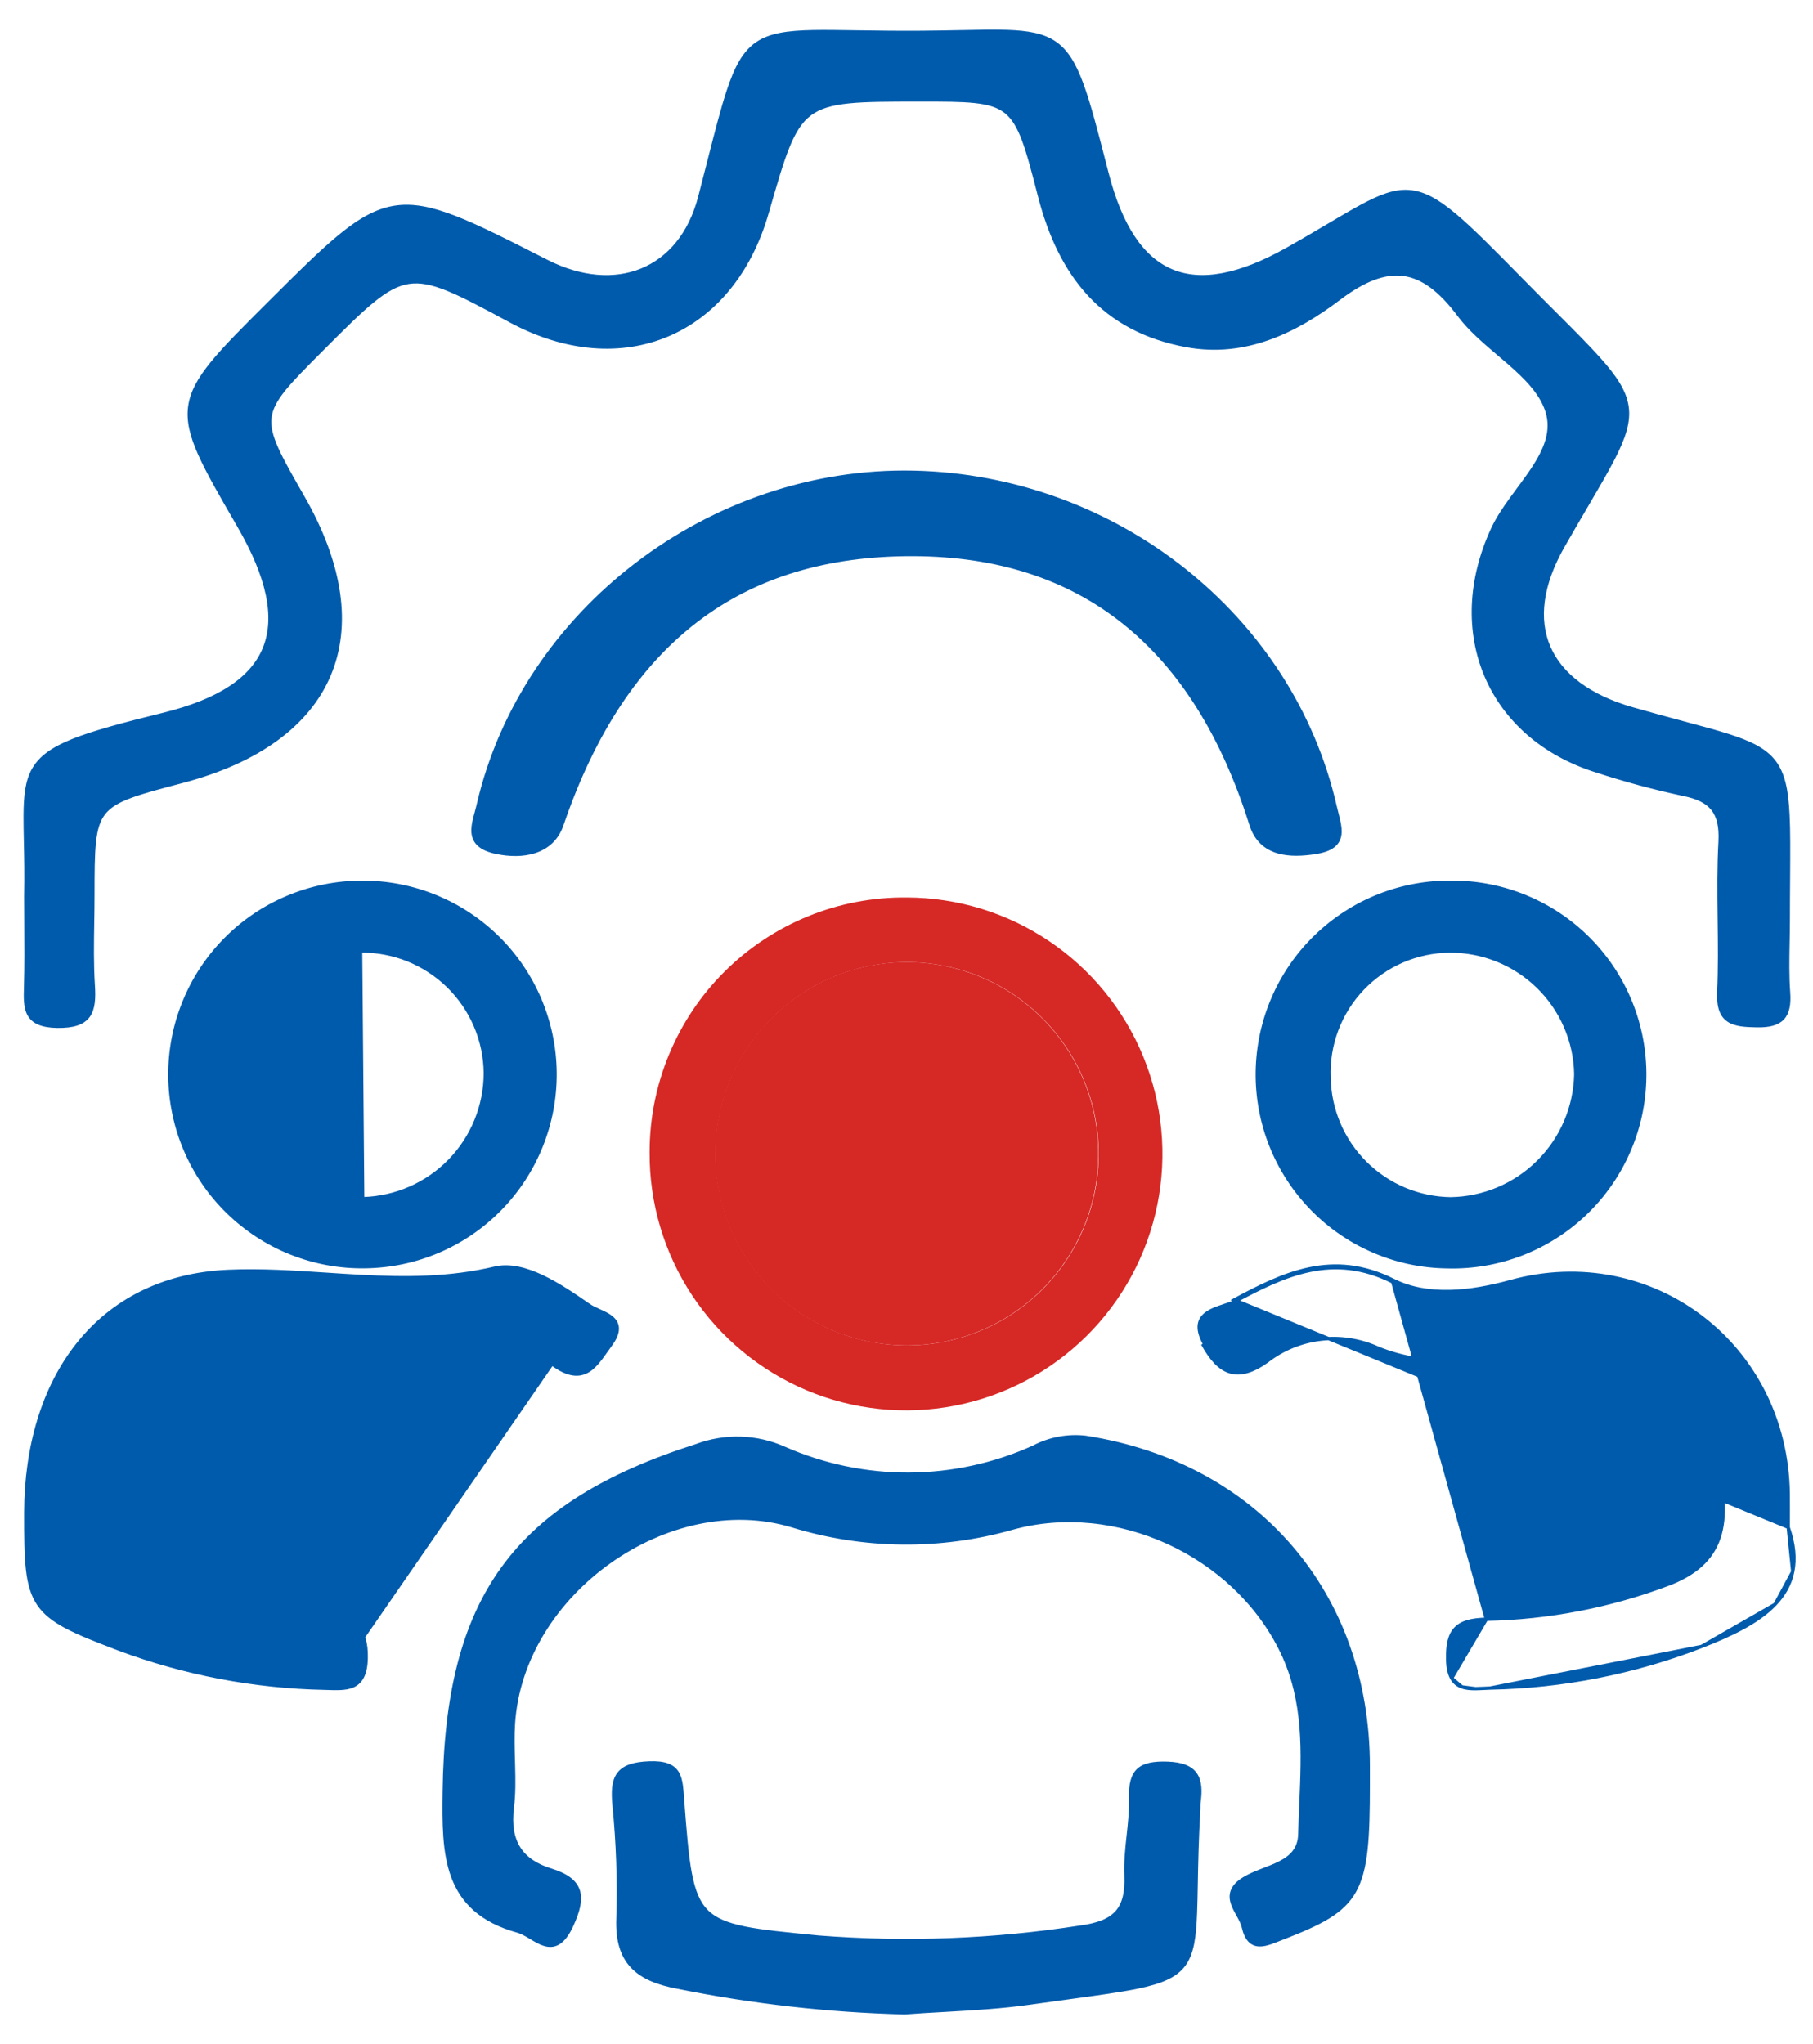 <svg width="55" height="62" viewBox="0 0 55 62" fill="none" xmlns="http://www.w3.org/2000/svg">
<path d="M0.782 27.192H0.782V27.193C0.782 27.468 0.784 27.741 0.786 28.015C0.79 28.654 0.795 29.291 0.776 29.928C0.771 30.093 0.766 30.249 0.778 30.39C0.789 30.531 0.817 30.66 0.878 30.77C1.003 30.996 1.259 31.12 1.733 31.128C2.222 31.135 2.518 31.037 2.68 30.817C2.838 30.6 2.855 30.281 2.829 29.882C2.789 29.252 2.799 28.62 2.809 27.986C2.814 27.708 2.818 27.429 2.818 27.15C2.819 26.455 2.819 25.938 2.862 25.54C2.905 25.142 2.99 24.87 3.153 24.662C3.317 24.454 3.564 24.304 3.948 24.16C4.331 24.016 4.844 23.881 5.532 23.7C7.839 23.093 9.35 21.972 9.984 20.478C10.618 18.984 10.369 17.133 9.191 15.078C8.831 14.449 8.562 13.981 8.393 13.599C8.223 13.217 8.155 12.929 8.189 12.659C8.223 12.389 8.36 12.13 8.618 11.81C8.877 11.49 9.252 11.114 9.756 10.609C10.405 9.958 10.89 9.472 11.303 9.136C11.715 8.799 12.05 8.615 12.399 8.562C12.748 8.509 13.118 8.585 13.605 8.785C14.092 8.985 14.688 9.306 15.488 9.736C17.175 10.645 18.857 10.749 20.25 10.161C21.644 9.573 22.743 8.294 23.272 6.45C23.52 5.586 23.705 4.942 23.9 4.459C24.095 3.977 24.298 3.663 24.578 3.455C24.858 3.247 25.221 3.141 25.747 3.087C26.274 3.033 26.957 3.033 27.872 3.033L27.894 3.033C28.614 3.032 29.154 3.032 29.572 3.077C29.994 3.122 30.285 3.212 30.508 3.388C30.732 3.563 30.894 3.83 31.049 4.242C31.203 4.655 31.348 5.207 31.538 5.949C31.846 7.146 32.327 8.165 33.05 8.943C33.775 9.721 34.74 10.255 36.011 10.485C37.787 10.806 39.31 10.048 40.622 9.056L40.592 9.016L40.622 9.056C41.374 8.488 42.004 8.245 42.58 8.322C43.155 8.399 43.693 8.799 44.257 9.554C44.584 9.992 45.032 10.372 45.467 10.742C45.565 10.825 45.662 10.907 45.757 10.99C46.28 11.444 46.74 11.899 46.925 12.454C47.132 13.076 46.876 13.656 46.485 14.245C46.352 14.443 46.206 14.64 46.059 14.839C45.988 14.935 45.917 15.031 45.847 15.127C45.633 15.424 45.429 15.726 45.284 16.038C44.557 17.6 44.522 19.179 45.081 20.497C45.641 21.815 46.792 22.867 48.428 23.381C49.294 23.664 50.175 23.902 51.066 24.093L51.067 24.093C51.492 24.178 51.779 24.317 51.956 24.539C52.132 24.761 52.205 25.075 52.181 25.53C52.139 26.29 52.147 27.052 52.156 27.812L52.157 27.899C52.166 28.631 52.175 29.361 52.142 30.089C52.122 30.545 52.223 30.807 52.438 30.949C52.543 31.019 52.671 31.057 52.814 31.079C52.958 31.101 53.12 31.107 53.295 31.11C53.662 31.117 53.922 31.055 54.081 30.887C54.24 30.718 54.285 30.457 54.259 30.101C54.223 29.603 54.232 29.103 54.241 28.6C54.245 28.373 54.25 28.145 54.25 27.916C54.25 27.45 54.253 27.027 54.256 26.642C54.261 25.845 54.266 25.213 54.24 24.706C54.203 23.953 54.098 23.461 53.824 23.103C53.549 22.744 53.11 22.528 52.429 22.31C52.051 22.189 51.594 22.067 51.042 21.919C50.6 21.8 50.098 21.665 49.528 21.502C48.204 21.123 47.349 20.468 46.986 19.626C46.624 18.784 46.749 17.741 47.416 16.57C47.679 16.108 47.919 15.698 48.134 15.333C48.465 14.767 48.736 14.305 48.938 13.913C49.271 13.266 49.425 12.793 49.359 12.335C49.294 11.877 49.01 11.443 48.495 10.869C48.16 10.496 47.724 10.059 47.179 9.515C46.887 9.223 46.564 8.9 46.209 8.539C45.294 7.609 44.638 6.941 44.106 6.5C43.576 6.059 43.163 5.838 42.734 5.81C42.307 5.781 41.875 5.947 41.308 6.252C41.023 6.405 40.703 6.594 40.331 6.814L40.326 6.817C39.955 7.037 39.532 7.287 39.039 7.564C37.598 8.373 36.441 8.589 35.546 8.215C34.651 7.841 33.997 6.87 33.582 5.255L33.56 5.17C33.264 4.018 33.047 3.176 32.823 2.564C32.593 1.937 32.352 1.542 31.999 1.3C31.648 1.06 31.193 0.978 30.552 0.956C30.162 0.943 29.698 0.953 29.141 0.964C28.782 0.971 28.385 0.979 27.944 0.982C27.218 0.987 26.593 0.978 26.052 0.97L25.975 0.969C25.468 0.961 25.034 0.954 24.662 0.961C23.882 0.977 23.358 1.053 22.968 1.318C22.578 1.584 22.332 2.033 22.09 2.768C21.914 3.3 21.738 3.989 21.511 4.877C21.425 5.215 21.331 5.582 21.228 5.98C20.934 7.105 20.292 7.853 19.467 8.19C18.641 8.527 17.625 8.455 16.578 7.922L16.576 7.921C15.405 7.325 14.524 6.876 13.804 6.597C13.083 6.317 12.519 6.205 11.983 6.287C11.447 6.369 10.947 6.644 10.353 7.125C9.76 7.605 9.068 8.295 8.15 9.21L8.148 9.212L8.146 9.214C7.392 9.965 6.824 10.531 6.431 11.014C6.037 11.498 5.814 11.903 5.756 12.334C5.698 12.765 5.807 13.213 6.06 13.779C6.313 14.345 6.713 15.034 7.243 15.949L7.244 15.952C8.136 17.49 8.398 18.71 8.029 19.645C7.66 20.58 6.653 21.251 4.952 21.669C3.708 21.975 2.829 22.212 2.21 22.46C1.592 22.708 1.227 22.971 1.018 23.334C0.811 23.695 0.765 24.148 0.763 24.76C0.762 24.992 0.767 25.245 0.773 25.527C0.784 25.997 0.795 26.543 0.782 27.192Z" fill="#005BAC" stroke="#005BAC" stroke-width="0.1"/>
<path d="M17.342 58.407L17.296 58.386L17.342 58.407C17.536 57.987 17.632 57.64 17.546 57.357C17.458 57.07 17.188 56.868 16.706 56.719C16.251 56.579 15.931 56.358 15.739 56.052C15.547 55.745 15.479 55.346 15.541 54.842C15.594 54.419 15.589 53.99 15.577 53.564C15.576 53.51 15.574 53.456 15.573 53.402C15.562 53.029 15.552 52.658 15.575 52.291C15.698 50.304 16.875 48.519 18.493 47.371C20.11 46.223 22.161 45.716 24.026 46.277C26.198 46.945 28.515 46.971 30.701 46.352C33.839 45.478 37.453 47.129 38.887 50.101C39.602 51.581 39.533 53.147 39.465 54.716C39.452 55.023 39.438 55.329 39.431 55.635C39.425 55.864 39.358 56.035 39.253 56.17C39.147 56.307 39 56.409 38.831 56.497C38.681 56.574 38.517 56.638 38.35 56.702C38.327 56.711 38.304 56.72 38.281 56.729C38.092 56.803 37.903 56.88 37.739 56.98C37.542 57.1 37.431 57.226 37.382 57.359C37.333 57.492 37.35 57.624 37.394 57.749C37.432 57.859 37.493 57.968 37.55 58.073C37.558 58.086 37.565 58.099 37.572 58.111C37.637 58.23 37.694 58.341 37.719 58.448C37.762 58.638 37.825 58.77 37.907 58.857C37.991 58.946 38.092 58.983 38.2 58.987C38.307 58.992 38.421 58.964 38.536 58.926C38.617 58.899 38.701 58.865 38.785 58.832C38.821 58.818 38.855 58.804 38.89 58.791C40.067 58.335 40.732 58.004 41.094 57.358C41.274 57.036 41.377 56.639 41.436 56.117C41.494 55.595 41.508 54.945 41.508 54.113C41.508 53.931 41.508 53.749 41.508 53.566C41.504 48.324 38.109 44.4 32.937 43.595L32.937 43.595L32.935 43.594C32.389 43.532 31.836 43.636 31.35 43.893C30.163 44.428 28.876 44.708 27.573 44.713C26.271 44.719 24.981 44.45 23.789 43.924C22.947 43.55 21.992 43.522 21.13 43.845C18.366 44.729 16.468 45.887 15.253 47.563C14.039 49.239 13.512 51.424 13.477 54.351C13.466 55.281 13.459 56.179 13.736 56.923C14.015 57.672 14.581 58.26 15.704 58.571C15.831 58.607 15.96 58.682 16.095 58.762C16.101 58.766 16.107 58.769 16.113 58.773C16.239 58.849 16.371 58.928 16.504 58.97C16.645 59.015 16.791 59.02 16.937 58.935C17.079 58.851 17.213 58.685 17.342 58.407Z" fill="#005BAC" stroke="#005BAC" stroke-width="0.1"/>
<path d="M27.505 27.221C29.045 27.224 30.549 27.685 31.826 28.544C33.104 29.404 34.097 30.622 34.682 32.047C35.266 33.471 35.415 35.037 35.108 36.546C34.802 38.054 34.055 39.438 32.962 40.522C31.869 41.606 30.479 42.342 28.967 42.635C27.456 42.928 25.892 42.766 24.472 42.17C23.053 41.574 21.842 40.569 20.994 39.285C20.146 38 19.698 36.492 19.707 34.953C19.706 33.931 19.907 32.92 20.299 31.977C20.691 31.034 21.266 30.177 21.992 29.458C22.717 28.739 23.578 28.171 24.524 27.787C25.471 27.403 26.484 27.21 27.505 27.221ZM27.475 40.807C28.625 40.816 29.752 40.483 30.712 39.851C31.673 39.219 32.425 38.316 32.873 37.257C33.32 36.197 33.443 35.029 33.226 33.899C33.009 32.77 32.462 31.73 31.654 30.912C30.846 30.093 29.813 29.533 28.686 29.302C27.56 29.071 26.39 29.179 25.325 29.613C24.26 30.047 23.347 30.788 22.703 31.741C22.059 32.693 21.712 33.816 21.706 34.966C21.699 36.505 22.302 37.984 23.384 39.078C24.465 40.173 25.936 40.795 27.475 40.807Z" fill="#D62825"/>
<path d="M15.065 25.854L15.065 25.854C15.453 25.934 15.871 25.944 16.232 25.825C16.595 25.704 16.898 25.453 17.047 25.015C18.006 22.208 19.375 20.155 21.15 18.806C22.925 17.457 25.111 16.809 27.714 16.819C30.272 16.829 32.404 17.524 34.109 18.892C35.816 20.26 37.099 22.303 37.952 25.014C38.1 25.482 38.402 25.725 38.763 25.833C39.12 25.939 39.532 25.914 39.906 25.856C40.153 25.817 40.328 25.752 40.446 25.661C40.566 25.568 40.624 25.452 40.644 25.322C40.663 25.194 40.644 25.053 40.613 24.909C40.597 24.837 40.578 24.762 40.559 24.686L40.554 24.667C40.536 24.597 40.519 24.527 40.502 24.456C39.185 18.694 33.849 14.456 27.715 14.325C21.553 14.192 15.874 18.528 14.512 24.401C14.496 24.473 14.476 24.546 14.456 24.619L14.452 24.635C14.433 24.703 14.415 24.771 14.398 24.838C14.364 24.981 14.339 25.125 14.352 25.258C14.365 25.394 14.416 25.519 14.531 25.622C14.644 25.725 14.816 25.803 15.065 25.854Z" fill="#005BAC" stroke="#005BAC" stroke-width="0.1"/>
<path d="M51.619 49.938L51.618 49.938C49.571 50.731 47.399 51.158 45.204 51.2M51.619 49.938L45.203 51.2C45.203 51.2 45.204 51.2 45.204 51.2M51.619 49.938C52.481 49.599 53.319 49.218 53.85 48.66M51.619 49.938L53.85 48.66M45.204 51.2C45.139 51.202 45.074 51.205 45.009 51.209M45.204 51.2L45.009 51.209M45.091 49.114L45.091 49.114C46.97 49.076 48.83 48.718 50.589 48.057L50.589 48.057C51.422 47.744 51.928 47.294 52.149 46.641C52.37 45.983 52.307 45.11 51.976 43.944C51.666 42.852 50.848 41.931 49.829 41.36C48.81 40.79 47.595 40.572 46.495 40.879C44.936 41.313 43.327 41.511 41.806 40.891L41.805 40.89L41.805 40.89C41.261 40.643 40.661 40.55 40.068 40.619C39.475 40.689 38.913 40.919 38.441 41.284L38.44 41.286L38.44 41.286C37.987 41.608 37.621 41.705 37.303 41.604C36.989 41.504 36.739 41.214 36.508 40.806C36.508 40.806 36.508 40.806 36.508 40.806L36.552 40.781C36.081 39.949 36.671 39.753 37.143 39.597C37.267 39.556 37.382 39.518 37.468 39.471C38.954 38.674 40.427 37.966 42.249 38.879L45.091 49.114ZM45.091 49.114C44.651 49.123 44.348 49.198 44.159 49.394C43.97 49.59 43.908 49.894 43.916 50.329C43.921 50.581 43.964 50.767 44.039 50.901M45.091 49.114L44.039 50.901M53.85 48.66C54.117 48.381 54.308 48.055 54.385 47.668M53.85 48.66L54.385 47.668M54.385 47.668C54.462 47.283 54.427 46.84 54.249 46.324M54.385 47.668L54.249 46.324M54.249 46.324C54.249 46.13 54.249 45.974 54.25 45.843C54.25 45.614 54.251 45.459 54.249 45.306C54.192 40.803 50.116 37.69 45.819 38.872C44.619 39.203 43.311 39.355 42.272 38.834C40.425 37.909 38.93 38.63 37.445 39.427L54.249 46.324ZM44.039 50.901C44.116 51.038 44.223 51.118 44.349 51.164M44.039 50.901L44.349 51.164M44.349 51.164C44.473 51.209 44.614 51.219 44.759 51.218M44.349 51.164L44.759 51.218M44.759 51.218C44.831 51.218 44.906 51.214 44.98 51.21M44.759 51.218L44.98 51.21M44.98 51.21C44.99 51.21 44.999 51.209 45.009 51.209M44.98 51.21L45.009 51.209" fill="#005BAC" stroke="#005BAC" stroke-width="0.1"/>
<path d="M16.746 41.366L16.746 41.366C16.226 40.963 15.606 40.709 14.953 40.632C14.3 40.555 13.638 40.658 13.039 40.93L13.036 40.931L13.036 40.931C11.578 41.476 9.967 41.447 8.529 40.851C7.556 40.475 6.751 40.557 6.033 40.868C5.312 41.182 4.676 41.727 4.041 42.281C2.617 43.523 2.739 45.268 2.858 46.973L2.86 46.995L2.81 46.999L2.86 46.995C2.881 47.304 3.052 47.479 3.28 47.604C3.396 47.667 3.525 47.716 3.657 47.763C3.687 47.773 3.716 47.784 3.746 47.794C3.847 47.829 3.949 47.864 4.041 47.904C5.893 48.662 7.87 49.073 9.871 49.116L9.872 49.116C10.279 49.132 10.597 49.182 10.809 49.356C11.025 49.533 11.119 49.826 11.109 50.293C11.104 50.536 11.065 50.718 10.996 50.855C10.927 50.992 10.827 51.08 10.707 51.134C10.589 51.187 10.452 51.206 10.308 51.212C10.195 51.217 10.074 51.213 9.951 51.209L16.746 41.366ZM16.746 41.366L16.746 41.367C16.989 41.547 17.195 41.642 17.378 41.669C17.561 41.697 17.716 41.656 17.851 41.572C17.985 41.489 18.099 41.365 18.204 41.229C18.265 41.151 18.326 41.065 18.386 40.98C18.429 40.919 18.471 40.859 18.514 40.801C18.665 40.597 18.73 40.431 18.727 40.291C18.725 40.148 18.651 40.043 18.551 39.961C18.453 39.88 18.324 39.819 18.202 39.764C18.189 39.758 18.177 39.752 18.165 39.747C18.053 39.696 17.95 39.649 17.87 39.594L17.842 39.635L17.87 39.594C17.442 39.297 16.954 38.962 16.462 38.727C15.971 38.493 15.467 38.356 15.012 38.464C13.647 38.789 12.293 38.785 10.945 38.714C10.6 38.696 10.254 38.673 9.91 38.65C8.911 38.584 7.914 38.518 6.924 38.562C4.928 38.649 3.393 39.472 2.357 40.778C1.321 42.083 0.787 43.866 0.782 45.873C0.781 46.599 0.785 47.157 0.835 47.601C0.885 48.045 0.982 48.379 1.168 48.654C1.354 48.93 1.626 49.142 2.018 49.349C2.41 49.555 2.925 49.758 3.6 50.014L3.6 50.014C5.601 50.76 7.714 51.163 9.849 51.206L16.746 41.366Z" fill="#005BAC" stroke="#005BAC" stroke-width="0.1"/>
<path d="M40.319 32.693L40.319 32.693L40.319 32.691C40.298 32.197 40.377 31.703 40.551 31.239C40.725 30.775 40.991 30.351 41.333 29.992C41.674 29.634 42.084 29.347 42.539 29.15C42.993 28.953 43.483 28.849 43.978 28.846C44.978 28.84 45.941 29.229 46.657 29.928C47.373 30.626 47.785 31.578 47.804 32.578C47.785 33.578 47.377 34.532 46.668 35.238C45.958 35.944 45.002 36.346 44.002 36.36C43.032 36.345 42.107 35.955 41.419 35.271C40.732 34.587 40.337 33.662 40.319 32.693ZM41.678 37.952C42.383 38.254 43.14 38.414 43.907 38.422C44.679 38.443 45.447 38.31 46.168 38.032C46.888 37.753 47.546 37.334 48.103 36.799C48.66 36.264 49.105 35.624 49.413 34.915C49.721 34.207 49.885 33.444 49.895 32.672C49.906 31.9 49.763 31.133 49.475 30.416C49.187 29.7 48.76 29.047 48.217 28.497C47.675 27.947 47.029 27.51 46.317 27.212C45.605 26.913 44.84 26.759 44.068 26.759C43.301 26.747 42.539 26.886 41.826 27.168C41.113 27.45 40.462 27.871 39.912 28.405C39.361 28.939 38.922 29.577 38.618 30.281C38.314 30.986 38.153 31.743 38.142 32.51C38.131 33.277 38.272 34.039 38.556 34.751C38.841 35.464 39.263 36.113 39.798 36.662C40.334 37.212 40.972 37.65 41.678 37.952Z" fill="#005BAC" stroke="#005BAC" stroke-width="0.1"/>
<path d="M11.07 38.419C10.302 38.431 9.538 38.29 8.824 38.005C8.11 37.721 7.459 37.297 6.909 36.76C6.359 36.223 5.921 35.582 5.62 34.875C5.318 34.168 5.16 33.408 5.153 32.639C5.147 31.87 5.292 31.108 5.582 30.396C5.871 29.683 6.298 29.035 6.839 28.489C7.38 27.942 8.023 27.508 8.733 27.212C9.442 26.915 10.203 26.761 10.972 26.76M11.07 38.419C12.614 38.403 14.089 37.775 15.17 36.673C16.252 35.57 16.852 34.084 16.839 32.54C16.826 30.996 16.201 29.52 15.101 28.436C14.001 27.353 12.516 26.75 10.972 26.76M11.07 38.419C11.07 38.419 11.07 38.419 11.07 38.419L11.07 38.369L11.07 38.419C11.07 38.419 11.07 38.419 11.07 38.419ZM10.972 26.76C10.971 26.76 10.971 26.76 10.971 26.76L10.972 26.81L10.972 26.76C10.972 26.76 10.972 26.76 10.972 26.76ZM10.933 28.844L10.933 28.844C11.425 28.838 11.914 28.928 12.37 29.111C12.827 29.294 13.243 29.565 13.595 29.908C13.947 30.252 14.228 30.662 14.422 31.114C14.615 31.566 14.718 32.052 14.723 32.544C14.723 33.537 14.335 34.491 13.643 35.203C12.95 35.914 12.007 36.328 11.014 36.356C10.518 36.367 10.025 36.278 9.563 36.097C9.101 35.915 8.68 35.644 8.323 35.298C7.967 34.953 7.682 34.54 7.486 34.084C7.29 33.628 7.187 33.138 7.181 32.641C7.176 32.145 7.269 31.652 7.455 31.192C7.641 30.732 7.916 30.313 8.265 29.96C8.614 29.607 9.029 29.327 9.487 29.135C9.945 28.943 10.436 28.844 10.933 28.844Z" fill="#005BAC" stroke="#005BAC" stroke-width="0.1"/>
<path d="M27.439 61.05L27.439 61.05L27.444 61.05C27.842 61.02 28.242 60.997 28.643 60.975C29.515 60.925 30.39 60.876 31.252 60.753C31.681 60.692 32.073 60.639 32.432 60.59C33.308 60.47 33.981 60.378 34.499 60.272C35.227 60.121 35.661 59.939 35.917 59.595C36.17 59.252 36.238 58.76 36.266 58.017C36.276 57.763 36.281 57.48 36.287 57.162C36.298 56.541 36.312 55.785 36.367 54.858L36.367 54.858C36.368 54.832 36.368 54.806 36.368 54.781C36.368 54.775 36.368 54.77 36.368 54.764C36.368 54.734 36.369 54.706 36.372 54.68C36.421 54.328 36.415 54.032 36.273 53.821C36.128 53.606 35.854 53.495 35.41 53.481L35.408 53.531L35.41 53.481C35.008 53.469 34.72 53.516 34.537 53.681C34.353 53.849 34.289 54.124 34.3 54.528C34.309 54.906 34.269 55.286 34.228 55.669L34.224 55.701C34.182 56.094 34.141 56.491 34.158 56.887C34.179 57.404 34.093 57.756 33.88 57.996C33.666 58.237 33.317 58.377 32.788 58.449L32.788 58.449L32.787 58.449C30.154 58.86 27.481 58.962 24.823 58.753C24.79 58.75 24.758 58.747 24.725 58.743C23.811 58.654 23.122 58.587 22.596 58.481C22.052 58.371 21.691 58.222 21.44 57.971C21.19 57.721 21.042 57.364 20.939 56.822C20.837 56.28 20.78 55.562 20.707 54.596C20.705 54.566 20.703 54.536 20.7 54.506C20.691 54.371 20.681 54.245 20.664 54.132C20.643 53.993 20.61 53.869 20.545 53.765C20.411 53.553 20.159 53.452 19.691 53.471C19.221 53.489 18.927 53.588 18.765 53.804C18.606 54.017 18.589 54.33 18.627 54.741L18.627 54.741L18.627 54.741C18.742 55.887 18.781 57.038 18.746 58.189C18.721 58.846 18.863 59.313 19.174 59.644C19.484 59.974 19.953 60.161 20.564 60.274C22.829 60.731 25.129 60.991 27.439 61.05Z" fill="#005BAC" stroke="#005BAC" stroke-width="0.1"/>
<path d="M27.476 40.807C26.712 40.803 25.958 40.649 25.254 40.353C24.55 40.057 23.912 39.625 23.375 39.083C22.839 38.54 22.414 37.897 22.126 37.19C21.837 36.483 21.691 35.727 21.695 34.964C21.7 34.2 21.854 33.445 22.15 32.742C22.446 32.038 22.877 31.4 23.42 30.863C23.963 30.326 24.606 29.902 25.312 29.613C26.019 29.325 26.776 29.179 27.539 29.183C29.081 29.192 30.555 29.812 31.64 30.908C32.724 32.004 33.328 33.485 33.319 35.027C33.311 36.568 32.691 38.043 31.595 39.127C30.499 40.211 29.017 40.816 27.476 40.807Z" fill="#D62825"/>
</svg>
